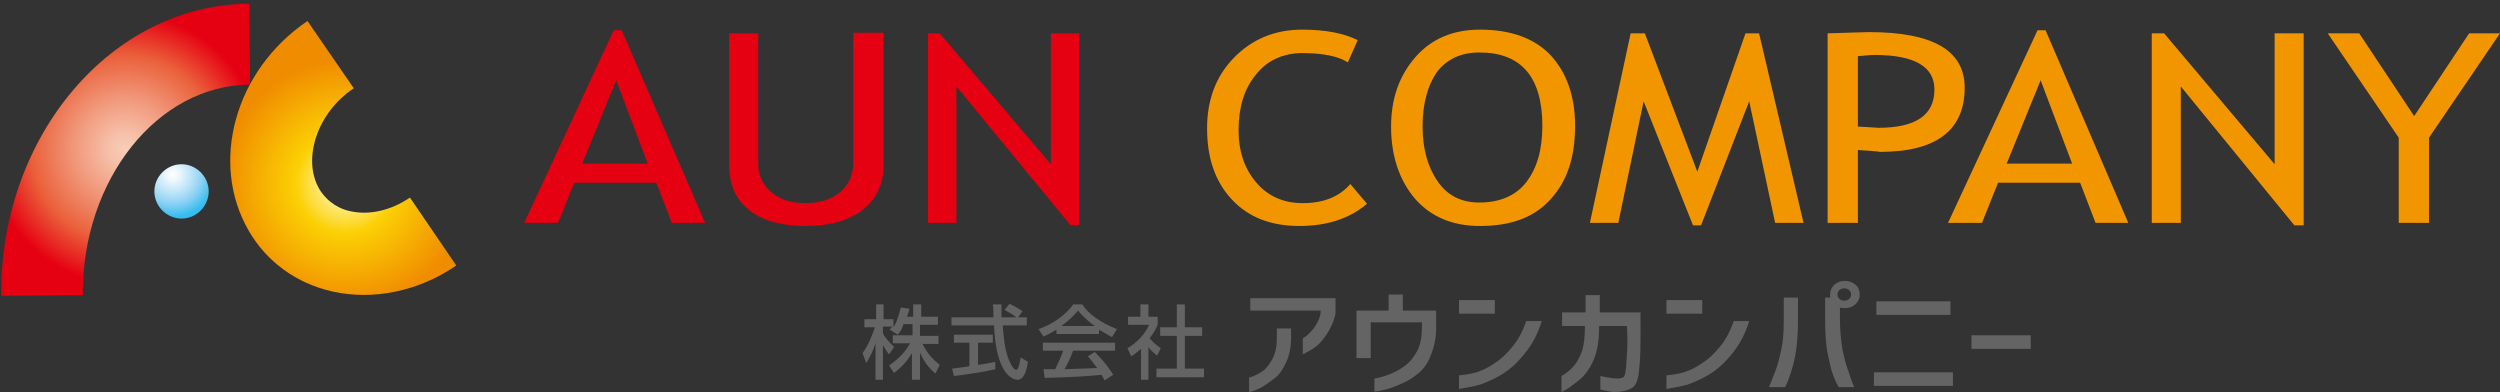 <?xml version="1.0" encoding="utf-8"?>
<!-- Generator: Adobe Illustrator 27.6.1, SVG Export Plug-In . SVG Version: 6.00 Build 0)  -->
<svg version="1.1" id="レイヤー_1" xmlns="http://www.w3.org/2000/svg" xmlns:xlink="http://www.w3.org/1999/xlink" x="0px"
	 y="0px" viewBox="0 0 404.9 63.5" style="enable-background:new 0 0 404.9 63.5;" xml:space="preserve">
<rect x="0" y="0" width="404.9" height="63.5" fill="#333333" stroke="none"/>
<style type="text/css">
	.st0{fill:#E50012;}
	.st1{fill:#F29600;}
	.st2{fill:#656464;}
	
		.st3{clip-path:url(#SVGID_00000075843823717092892560000001898204367463462071_);fill:url(#SVGID_00000103969756724326819550000003853316987522223233_);}
	
		.st4{clip-path:url(#SVGID_00000150082086780159615980000016457345305784943796_);fill:url(#SVGID_00000051363201491151853110000002657887200035648646_);}
	
		.st5{clip-path:url(#SVGID_00000127743819862288474040000011748963694381215679_);fill:url(#SVGID_00000159443720793183944860000007790006976954612363_);}
</style>
<g>
	<path class="st0" d="M108.8,36.1l-2.5-6.5H93l-2.6,6.5h-5.5L99.4,4.9h1.3l13.5,31.2H108.8z M99.8,13l-5.5,13.5h10.6L99.8,13z"/>
	<path class="st0" d="M117.9,5.4h4.9v21.1c0,1.9,0.7,3.4,2.1,4.6c1.4,1.2,3.2,1.8,5.5,1.8c2.4,0,4.3-0.6,5.7-1.8
		c1.4-1.2,2.1-2.8,2.1-4.8v-21h4.9v21.4c0,3.1-1.1,5.5-3.4,7.3c-2.2,1.7-5.3,2.6-9.2,2.6c-4,0-7.1-0.9-9.2-2.6
		c-2.2-1.7-3.2-4.2-3.2-7.4V5.4z"/>
	<polygon class="st0" points="173.4,36.5 154.9,14 154.9,36.1 150.3,36.1 150.3,5.4 152.2,5.4 170.2,26.6 170.2,5.4 174.8,5.4 
		174.8,36.5 	"/>
	<path class="st1" d="M219.9,6.5l-1.6,3.6c-1.6-1-4-1.5-7.4-1.5c-3.1,0-5.7,1.2-7.5,3.5c-1.9,2.3-2.8,5.3-2.8,9c0,3.5,1,6.3,2.9,8.5
		c1.9,2.2,4.4,3.3,7.5,3.3c3.3,0,5.9-1,7.7-3.1l2.7,3.2c-2.8,2.4-6.5,3.6-10.9,3.6c-4.7,0-8.3-1.4-11-4.3c-2.7-2.9-4-6.7-4-11.5
		c0-4.6,1.4-8.4,4.3-11.4c2.9-3,6.6-4.6,11.1-4.6C214.7,4.8,217.7,5.4,219.9,6.5"/>
	<path class="st1" d="M225.3,20.5c0-4.5,1.3-8.2,3.9-11.2c2.6-3,6.1-4.5,10.5-4.5c5,0,8.8,1.4,11.4,4.1c2.6,2.8,4,6.6,4,11.5
		c0,5.1-1.3,9-4,11.9c-2.6,2.9-6.4,4.3-11.4,4.3c-4.5,0-8-1.5-10.6-4.5C226.6,29.1,225.3,25.2,225.3,20.5 M230.4,20.5
		c0,3.5,0.8,6.5,2.4,8.8c1.6,2.4,3.9,3.5,6.8,3.5c3.3,0,5.9-1.1,7.6-3.3c1.7-2.2,2.6-5.2,2.6-9.1c0-7.9-3.4-11.9-10.2-11.9
		c-3,0-5.3,1.1-6.9,3.2C231.2,13.9,230.4,16.8,230.4,20.5"/>
	<polygon class="st1" points="287.5,36.1 283.3,16.4 275.5,36.5 274.2,36.5 266.2,16.4 262.1,36.1 257.5,36.1 264.1,5.4 266.4,5.4 
		274.9,27.8 282.7,5.4 284.9,5.4 292.1,36.1 	"/>
	<path class="st1" d="M300.9,24.3v11.8H296V5.4c3.7-0.1,5.9-0.2,6.7-0.2c10.4,0,15.5,3,15.5,9c0,6.9-4.6,10.4-13.7,10.4
		C304,24.5,302.8,24.4,300.9,24.3 M300.9,9.1v11.4c2.1,0.1,3.2,0.2,3.3,0.2c6,0,9.1-2,9.1-6.2c0-3.7-3.2-5.6-9.7-5.6
		C302.9,8.9,302,9,300.9,9.1"/>
	<path class="st1" d="M339.4,36.1l-2.5-6.5h-13.3l-2.6,6.5h-5.5L330,4.9h1.3l13.4,31.2H339.4z M330.5,13l-5.5,13.5h10.6L330.5,13z"
		/>
	<polygon class="st1" points="371.6,36.5 353.2,14 353.2,36.1 348.5,36.1 348.5,5.4 350.5,5.4 368.4,26.6 368.4,5.4 373.1,5.4 
		373.1,36.5 	"/>
	<polygon class="st1" points="393.4,22.3 393.4,36.1 388.5,36.1 388.5,22.3 377,5.4 382.1,5.4 391,18.8 399.9,5.4 404.9,5.4 	"/>
	<path class="st2" d="M202.5,50.4v-2.1h13.8v2.5c-0.3,1.4-0.9,2.6-1.6,3.6c-0.7,1-1.4,1.7-2.1,2.1c-0.7,0.4-1.2,0.7-1.6,0.9v-2.6
		c0.6-0.3,1.2-0.9,1.9-1.8c0.6-0.9,1-1.8,1-2.7H202.5z M202.5,61.1c0.7-0.2,1.4-0.6,2-1c0.6-0.4,1.1-1.1,1.6-2
		c0.5-0.9,0.7-2.1,0.7-3.5v-1.4h2.3v1.5c0,1.6-0.3,2.9-0.8,4c-0.5,1.1-1.1,2-1.9,2.6c-0.8,0.6-1.5,1.1-2.2,1.5
		c-0.7,0.3-1.3,0.6-1.9,0.7V61.1z"/>
	<path class="st2" d="M219.7,58v-7.7h5.2v-2.6h2.3v2.6h5.4V53c0,1.7-0.3,3.1-0.8,4.4c-0.5,1.3-1.1,2.2-1.9,2.9
		c-0.8,0.7-1.7,1.3-2.6,1.7c-0.9,0.4-1.8,0.8-2.6,1c-0.8,0.2-1.5,0.4-2.1,0.4v-2.1c0.8-0.1,1.7-0.4,2.5-0.7c0.8-0.3,1.7-0.8,2.5-1.4
		c0.8-0.6,1.5-1.5,2-2.5c0.5-1,0.7-2.3,0.7-3.9v-0.6H222V58H219.7z"/>
	<path class="st2" d="M236.3,48.6h5.8v2.2h-5.8V48.6z M249.7,52c-0.6,2-1.5,3.7-2.7,5.2c-1.2,1.5-2.4,2.6-3.7,3.4
		c-1.3,0.8-2.5,1.3-3.6,1.7c-1.1,0.3-2.3,0.5-3.4,0.7v-2.2c0.9-0.1,1.8-0.2,2.8-0.5c1-0.3,2-0.8,3-1.5c1.1-0.7,2-1.6,2.9-2.7
		c0.9-1.1,1.6-2.4,2.2-4.1H249.7z"/>
	<path class="st2" d="M253,52.7v-2.1h3.8v-2.8h2.3v2.8h6.6v2.6c0,2.6,0,4.7-0.2,6.4c-0.1,1.7-0.5,2.7-1,3.1
		c-0.5,0.4-1.2,0.6-1.9,0.7c-0.7,0.1-1.4,0.1-1.9,0c-0.5-0.1-1-0.2-1.5-0.3v-2.2c0.1,0,0.4,0.1,1,0.2c0.5,0.1,1.2,0.2,1.9,0.2
		c0.3,0,0.6-0.1,0.8-0.2c0.2-0.1,0.3-0.5,0.4-1.1c0.1-0.6,0.1-1.5,0.2-2.6c0.1-1.1,0.1-2.6,0-4.6H259c0,2.3-0.3,4.1-0.9,5.5
		c-0.6,1.4-1.4,2.5-2.4,3.3c-1,0.8-1.9,1.5-2.8,1.9v-2.6c0.5-0.3,1.1-0.7,1.7-1.3c0.6-0.6,1.1-1.4,1.5-2.4c0.4-1,0.6-2.5,0.6-4.4
		H253z"/>
	<path class="st2" d="M269.9,48.6h5.8v2.2h-5.8V48.6z M283.3,52c-0.6,2-1.5,3.7-2.7,5.2c-1.2,1.5-2.4,2.6-3.7,3.4
		c-1.3,0.8-2.5,1.3-3.6,1.7c-1.1,0.3-2.3,0.5-3.4,0.7v-2.2c0.9-0.1,1.8-0.2,2.8-0.5c1-0.3,2-0.8,3-1.5c1.1-0.7,2-1.6,2.9-2.7
		c0.9-1.1,1.6-2.4,2.2-4.1H283.3z"/>
	<path class="st2" d="M286.5,62.7c0.3-0.7,0.6-1.5,1-2.5c0.4-1,0.7-2.2,1-3.6c0.3-1.4,0.4-2.9,0.4-4.7v-3.7h2.3v3.7
		c0,1.8-0.1,3.4-0.3,4.8c-0.2,1.4-0.5,2.5-0.8,3.5c-0.3,0.9-0.6,1.8-1,2.5H286.5z M300.3,62.7h-2.5c-0.5-0.8-0.8-1.6-1.1-2.5
		c-0.3-0.9-0.5-2.1-0.8-3.5c-0.2-1.4-0.3-3-0.3-4.8v-3.7h0.8c0-0.1,0-0.3,0-0.5c0-0.6,0.2-1.1,0.7-1.6c0.5-0.4,1-0.6,1.7-0.6
		c0.7,0,1.2,0.2,1.7,0.6c0.5,0.4,0.7,1,0.7,1.6c0,0.6-0.2,1.1-0.7,1.6c-0.5,0.4-1,0.6-1.7,0.6c-0.3,0-0.5,0-0.8-0.1v2.1
		c0,1.7,0.2,3.3,0.4,4.7c0.3,1.4,0.6,2.6,1,3.6C299.7,61.2,300,62,300.3,62.7 M299.8,47.7c0-0.3-0.1-0.5-0.3-0.7
		c-0.2-0.2-0.5-0.3-0.8-0.3c-0.3,0-0.6,0.1-0.8,0.3c-0.2,0.2-0.3,0.4-0.3,0.7c0,0.3,0.1,0.5,0.3,0.7c0.2,0.2,0.5,0.3,0.8,0.3
		c0.3,0,0.6-0.1,0.8-0.3C299.7,48.2,299.8,48,299.8,47.7"/>
	<path class="st2" d="M303.5,60.3h12.8v2.2h-12.8V60.3z M303.9,48.8h12V51h-12V48.8z"/>
	<rect x="319.3" y="54.3" class="st2" width="9.6" height="2.2"/>
	<g>
		<defs>
			<path id="SVGID_1_" d="M40.3,37.4c2.9,5,7.7,8.5,13.5,9.8c6.6,1.5,14,0,20.1-4.2L66.4,32c-3.1,2.1-6.6,2.9-9.7,2.2
				c-1.5-0.3-3.6-1.3-5-3.6c-2.8-4.9-0.3-12.4,5.6-16.3L49.8,3.4C38,11.4,33.9,26.4,40.3,37.4"/>
		</defs>
		<clipPath id="SVGID_00000099642924279024961040000001985250655934284457_">
			<use xlink:href="#SVGID_1_"  style="overflow:visible;"/>
		</clipPath>
		
			<radialGradient id="SVGID_00000156560873794421029020000004748015030156530316_" cx="-205.137" cy="332.504" r="1.872" gradientTransform="matrix(8.551 6.352 6.352 -8.551 -301.955 4175.942)" gradientUnits="userSpaceOnUse">
			<stop  offset="0" style="stop-color:#FFFBD0"/>
			<stop  offset="4.951039e-02" style="stop-color:#FFF7BF"/>
			<stop  offset="0.148" style="stop-color:#FEEE92"/>
			<stop  offset="0.284" style="stop-color:#FDDF4A"/>
			<stop  offset="0.406" style="stop-color:#FCD005"/>
			<stop  offset="1" style="stop-color:#F08C00"/>
		</radialGradient>
		
			<polygon style="clip-path:url(#SVGID_00000099642924279024961040000001985250655934284457_);fill:url(#SVGID_00000156560873794421029020000004748015030156530316_);" points="
			48.1,-15.7 95.6,19.5 59.7,67.9 12.2,32.6 		"/>
	</g>
	<g>
		<defs>
			<path id="SVGID_00000128474484077487583640000012921286185764380817_" d="M0.2,47.9l13.2-0.1c-0.1-18.7,12.1-34,27.1-34.1
				L40.4,0.6C18.1,0.7,0,22,0.2,47.9"/>
		</defs>
		<clipPath id="SVGID_00000044145643207232937270000001416100309157837503_">
			<use xlink:href="#SVGID_00000128474484077487583640000012921286185764380817_"  style="overflow:visible;"/>
		</clipPath>
		
			<radialGradient id="SVGID_00000016054384442151575070000001393509470072599990_" cx="-203.76" cy="322.25" r="1.871" gradientTransform="matrix(11.75 0 0 -11.75 2414.436 3810.602)" gradientUnits="userSpaceOnUse">
			<stop  offset="0" style="stop-color:#F8CEB9"/>
			<stop  offset="0.125" style="stop-color:#F6BFA8"/>
			<stop  offset="0.374" style="stop-color:#F1987B"/>
			<stop  offset="0.685" style="stop-color:#EA613B"/>
			<stop  offset="1" style="stop-color:#E50012"/>
		</radialGradient>
		
			<rect y="0.6" style="clip-path:url(#SVGID_00000044145643207232937270000001416100309157837503_);fill:url(#SVGID_00000016054384442151575070000001393509470072599990_);" width="40.5" height="47.4"/>
	</g>
	<g>
		<defs>
			<path id="SVGID_00000043454659637034313140000009507319075639447700_" d="M25,31c0,2.4,2,4.4,4.4,4.4c2.4,0,4.4-2,4.4-4.4
				c0-2.4-2-4.4-4.4-4.4C27,26.6,25,28.6,25,31"/>
		</defs>
		<clipPath id="SVGID_00000132053170508456337450000018149537593133768372_">
			<use xlink:href="#SVGID_00000043454659637034313140000009507319075639447700_"  style="overflow:visible;"/>
		</clipPath>
		
			<radialGradient id="SVGID_00000065035674338199277950000009612392508867313825_" cx="-170.208" cy="325.287" r="1.873" gradientTransform="matrix(3.654 0 0 -3.654 649.938 1216.856)" gradientUnits="userSpaceOnUse">
			<stop  offset="0" style="stop-color:#FFFFFF"/>
			<stop  offset="0.138" style="stop-color:#EEF8FD"/>
			<stop  offset="0.411" style="stop-color:#C1E6F9"/>
			<stop  offset="0.685" style="stop-color:#8ED2F4"/>
			<stop  offset="1" style="stop-color:#36BDEF"/>
		</radialGradient>
		
			<rect x="25" y="26.6" style="clip-path:url(#SVGID_00000132053170508456337450000018149537593133768372_);fill:url(#SVGID_00000065035674338199277950000009612392508867313825_);" width="8.9" height="8.9"/>
	</g>
	<g>
		<path class="st2" d="M146.3,52.6c-0.3,0.9-0.6,1.3-0.9,1.6l-1.3-0.8c0.1-0.1,0.2-0.3,0.4-0.5H143v1.1c0.4,0.8,1.2,1.6,1.8,2.2
			l-0.8,1.2c-0.4-0.5-0.6-0.8-1-1.5v5.6h-1.2v-6c-0.3,1.2-0.9,2.3-1.5,3.3l-0.6-1.6c1-1.4,1.6-3,2-4.2h-1.7v-1.3h1.9v-2.4h1.2v2.4
			h1.6V53c0.4-0.6,0.7-1.3,1.2-3.2l1.4,0.2c-0.1,0.4-0.2,0.8-0.4,1.3h1v-2h1.3v2h2.7v1.3H149v1.8h3v1.3h-2.6
			c0.9,1.7,1.6,2.4,2.8,3.4l-0.7,1.4c-0.5-0.4-1.7-1.5-2.5-3.4v4.4h-1.3v-4.3c-0.8,1.3-1.6,2.2-2.9,3.2l-0.8-1.2
			c1.1-0.8,2.4-1.8,3.4-3.6h-2.8v-1.3h3.2v-1.8H146.3z"/>
		<path class="st2" d="M164.9,51.4h1.4v1.3h-3.9c0.1,1,0.2,3.7,1,5.6c0.1,0.1,0.6,1.6,1.2,1.6c0.4,0,0.6-1.4,0.7-2l1.2,0.7
			c-0.2,1-0.5,2.9-1.7,2.9c-0.8,0-3.5-0.9-3.8-8.8h-6.9v-1.3h6.8c0-0.3,0-1.7-0.1-2.1h1.4c0,0.8,0,1.5,0,2.1h2.4
			c-0.6-0.5-1.2-0.8-1.9-1.2l0.8-1c0.7,0.3,1.5,0.8,2.1,1.2L164.9,51.4z M154.2,59.7c0.7-0.1,2.5-0.3,2.8-0.4v-3.8h-2.5v-1.3h6.3
			v1.3h-2.4v3.6c1.5-0.2,2.3-0.4,2.8-0.5v1.2c-2.1,0.5-5.1,0.9-6.7,1.1L154.2,59.7z"/>
		<path class="st2" d="M171.1,53.4c-1,0.6-1.6,0.9-2.1,1.1l-0.8-1.2c2.1-0.7,4.5-2.3,5.6-4h1.5c0.9,1.5,3,3,5.6,4l-0.8,1.3
			c-0.5-0.3-1.3-0.7-2.1-1.2v0.7h-6.9V53.4z M178.9,61.6c-0.2-0.3-0.2-0.4-0.5-0.9c-1.8,0.2-4.7,0.4-9.2,0.5l-0.2-1.4
			c0.3,0,1.5,0,1.9,0c0.3-0.6,1-2.1,1.3-3h-3.3v-1.3h11.7v1.3h-6.8c-0.4,1.1-0.9,2.2-1.4,3c2.4-0.1,2.7-0.1,5.3-0.2
			c-0.6-0.8-1-1.3-1.5-1.9l1.1-0.7c0.4,0.4,1.9,1.9,3,3.7L178.9,61.6z M177.3,52.8c-1.4-1-2.4-2.1-2.7-2.5c-0.5,0.6-1.2,1.4-2.7,2.5
			H177.3z"/>
		<path class="st2" d="M186.1,61.5h-1.3v-5c-0.8,0.7-1.2,1-1.6,1.2l-0.6-1.3c1.7-1,2.9-2.4,3.5-3.8h-3.4v-1.3h2v-2h1.3v2h1.5v1.3
			c-0.2,0.5-0.5,1.1-1.3,2.2c0.7,0.8,1,1,1.8,1.6l-0.6,1.2c-0.6-0.5-1-0.8-1.4-1.4V61.5z M190.5,49.3h1.4V53h2.8v1.4h-2.8v5.3h3.1
			v1.4h-7.7v-1.4h3.3v-5.3h-2.7V53h2.7V49.3z"/>
	</g>
</g>
</svg>
